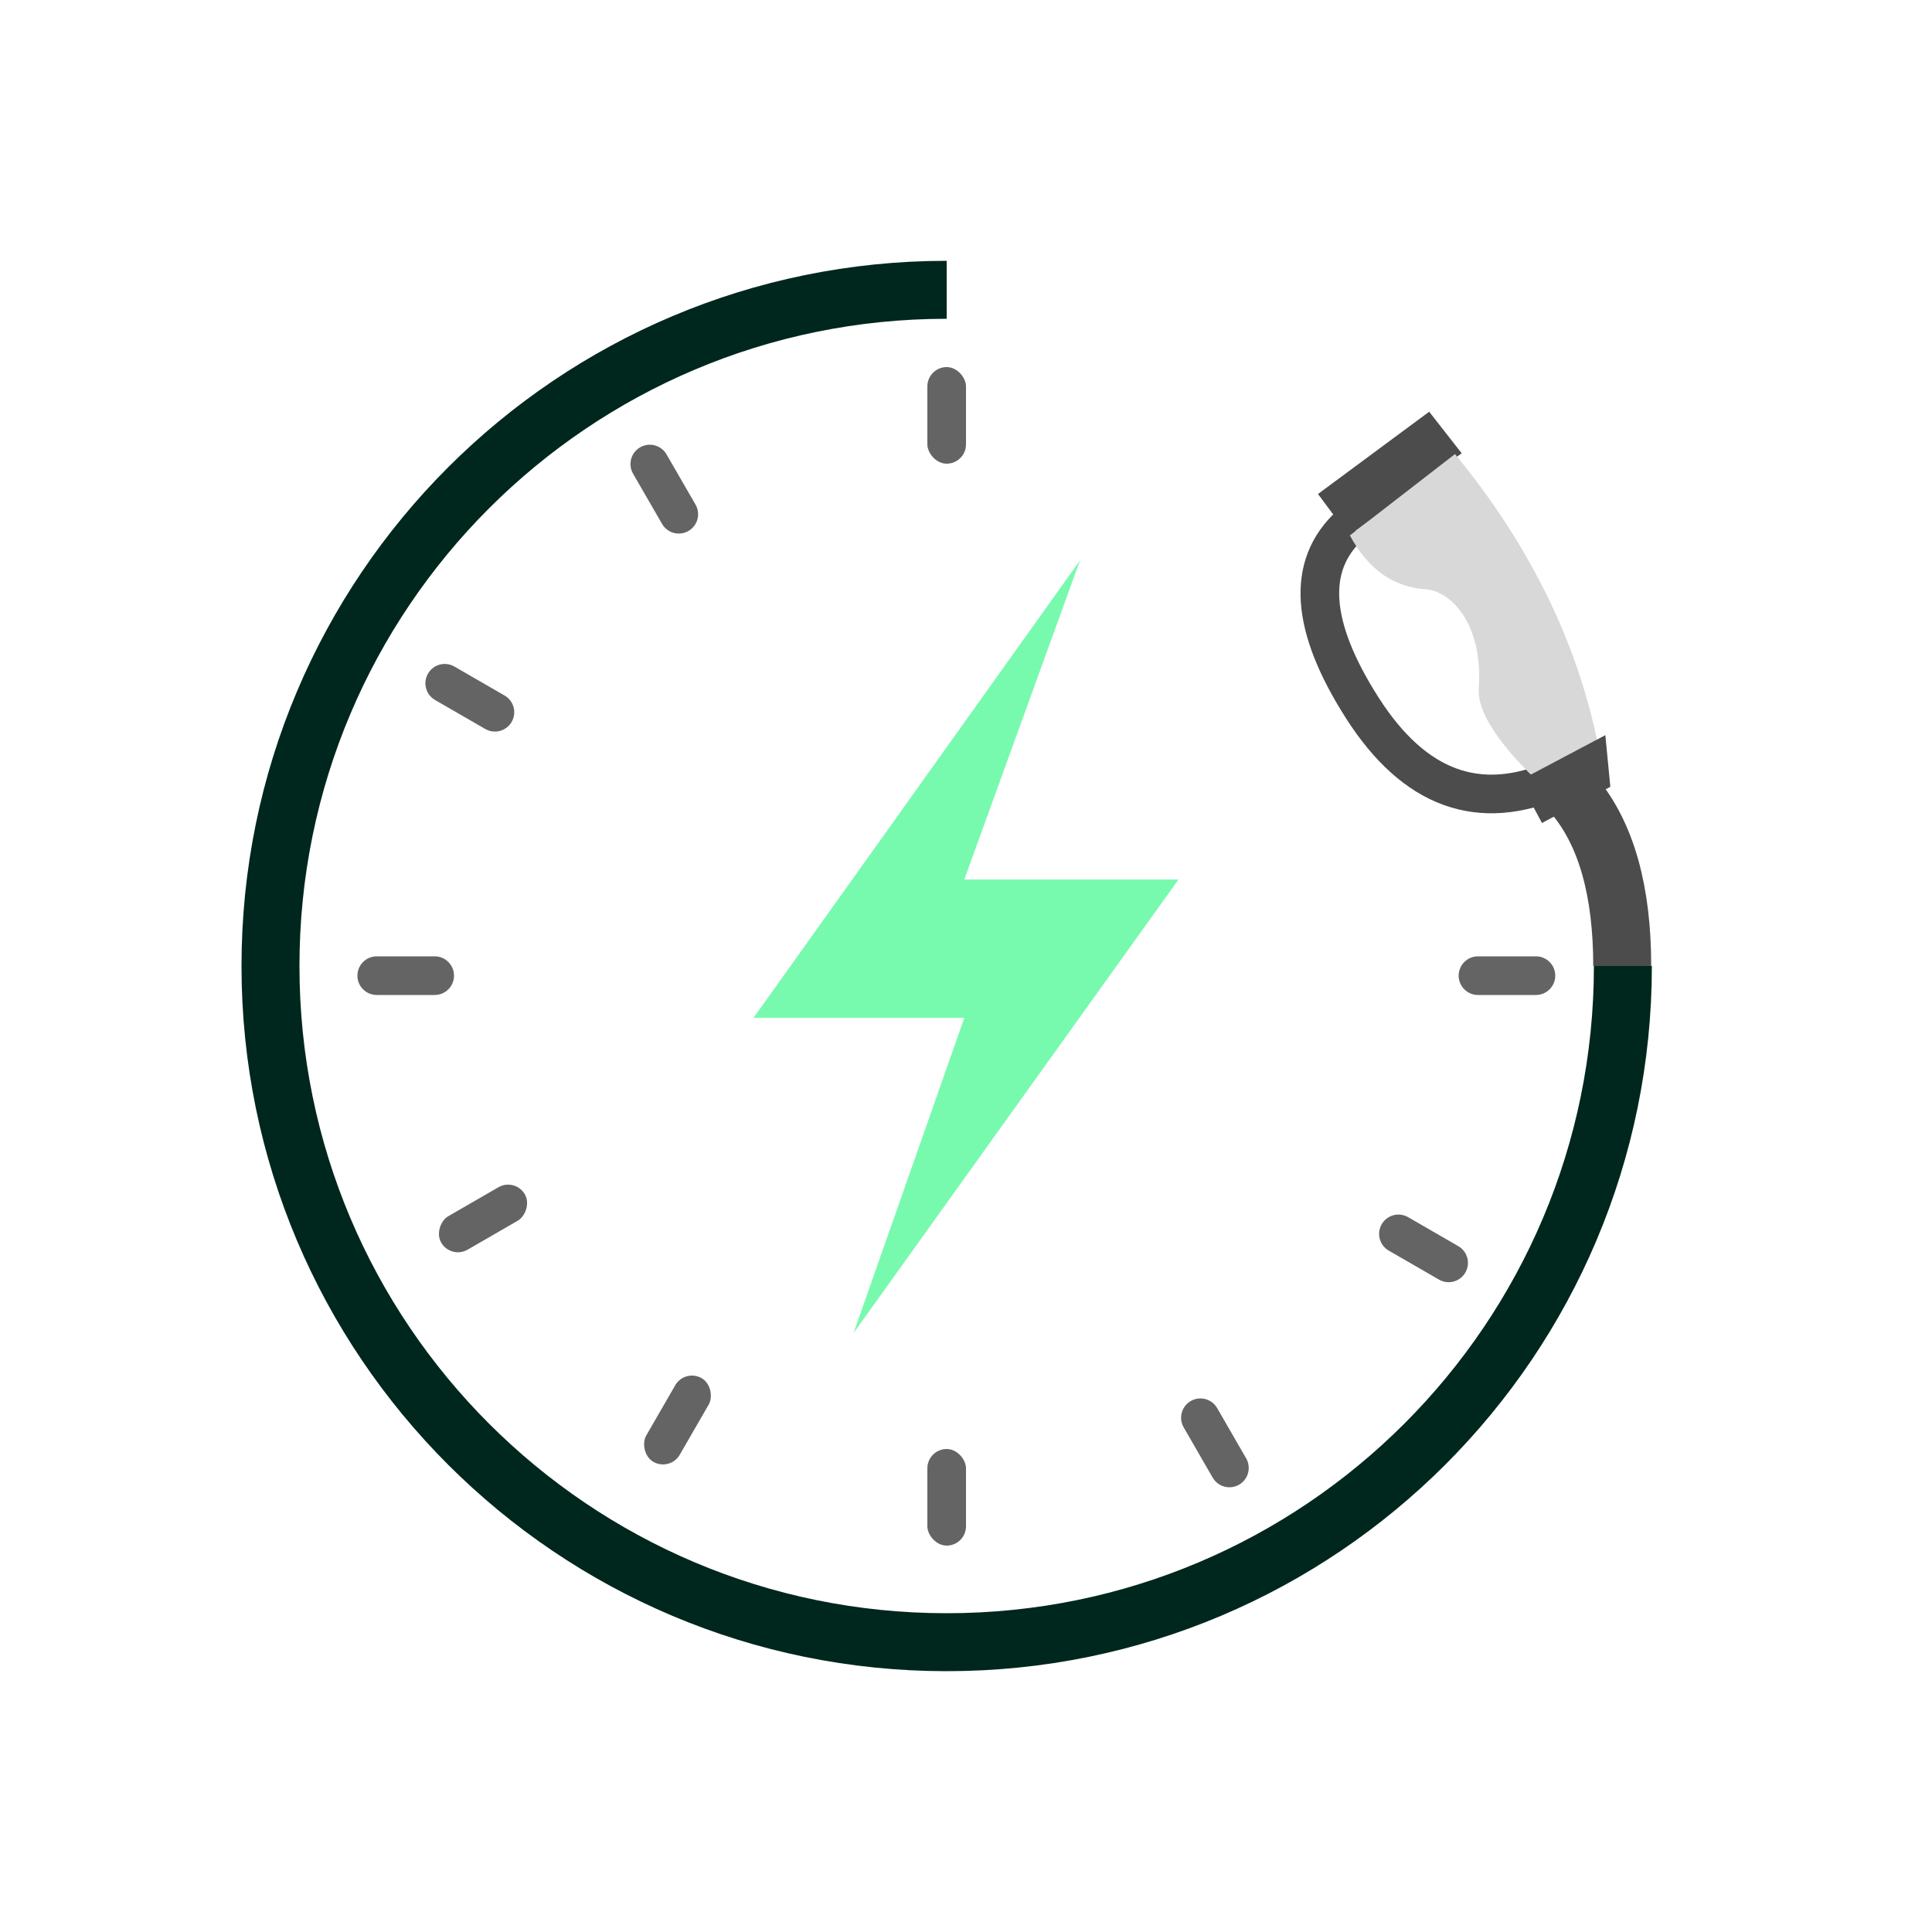 <svg xmlns="http://www.w3.org/2000/svg" xmlns:xlink="http://www.w3.org/1999/xlink" viewBox="0 0 100 100"><title>EMobility tool L</title><g id="EMobility-tool-L" stroke="none" stroke-width="1" fill="none" fill-rule="evenodd"><path d="M49,85 C68.33,85 84,69.33 84,50 C84,30.67 68.33,15 49,15 C29.67,15 14,30.67 14,50" id="Oval" stroke="#00271D" stroke-width="3" transform="translate(49, 50) rotate(180) translate(-49, -50) "></path><g id="Group-2" transform="translate(74.5, 32.5) rotate(-20) translate(-74.5, -32.5) translate(67, 21)"><g id="Group" transform="translate(0.926, 0)"><polygon id="Rectangle" fill="#4C4C4C" transform="translate(6.895, 3.103) scale(-1, -1) rotate(172) translate(-6.895, -3.103) " points="3.116 2.305 10.198 1.247 10.673 3.936 3.52 4.959"></polygon><path d="M5.203,4.884 C2.222,5.656 0.93,8.539 1.328,13.531 C1.727,18.524 4.121,21.183 8.511,21.509" id="Path-13" stroke="#4C4C4C" stroke-width="2" transform="translate(4.884, 13.196) scale(-1, -1) rotate(172) translate(-4.884, -13.196) "></path><path d="M7.612,3.66 C9.826,3.656 10.933,3.653 10.933,3.653 C12.66,9.052 12.899,14.846 11.652,21.036 L4.871,19.871 C4.875,17.895 5.594,16.46 7.03,15.566 C8.091,14.906 8.855,12.655 7.041,9.741 C6.396,8.704 6.586,6.677 7.612,3.66 Z" id="Rectangle-Copy-3" fill="#D8D8D8" transform="translate(8.654, 12.345) scale(-1, 1) rotate(-172) translate(-8.654, -12.345) "></path></g><polygon id="Path-14" fill="#4C4C4C" transform="translate(11.353, 21.229) scale(-1, -1) rotate(172) translate(-11.353, -21.229) " points="8.836 19.984 8.841 22.467 12.845 22.475 13.871 19.994"></polygon></g><g id="Group-3" transform="translate(18, 19)" fill="#646464"><rect id="Rectangle" x="30" y="0" width="2" height="5" rx="1"></rect><path d="M3,29 C3.552,29 4,29.448 4,30 L4,33 C4,33.552 3.552,34 3,34 C2.448,34 2,33.552 2,33 L2,30 C2,29.448 2.448,29 3,29 Z" id="Rectangle" transform="translate(3, 31.5) rotate(-90) translate(-3, -31.5) "></path><path d="M60,29 C60.552,29 61,29.448 61,30 L61,33 C61,33.552 60.552,34 60,34 C59.448,34 59,33.552 59,33 L59,30 C59,29.448 59.448,29 60,29 Z" id="Rectangle" transform="translate(60, 31.5) rotate(-90) translate(-60, -31.5) "></path><rect id="Rectangle" x="30" y="56" width="2" height="5" rx="1"></rect></g><path d="M24.318,33.616 C24.871,33.616 25.318,34.064 25.318,34.616 L25.318,37.616 C25.318,38.168 24.871,38.616 24.318,38.616 C23.766,38.616 23.318,38.168 23.318,37.616 L23.318,34.616 C23.318,34.064 23.766,33.616 24.318,33.616 Z" id="Rectangle" fill="#646464" transform="translate(24.318, 36.116) rotate(-60) translate(-24.318, -36.116) "></path><path d="M73.682,62.116 C74.234,62.116 74.682,62.564 74.682,63.116 L74.682,66.116 C74.682,66.668 74.234,67.116 73.682,67.116 C73.129,67.116 72.682,66.668 72.682,66.116 L72.682,63.116 C72.682,62.564 73.129,62.116 73.682,62.116 Z" id="Rectangle" fill="#646464" transform="translate(73.682, 64.616) rotate(-60) translate(-73.682, -64.616) "></path><rect id="Rectangle" fill="#646464" transform="translate(35.067, 73.499) rotate(30) translate(-35.067, -73.499) " x="34.067" y="70.999" width="2" height="5" rx="1"></rect><path d="M34.384,22.818 C34.936,22.818 35.384,23.266 35.384,23.818 L35.384,26.818 C35.384,27.371 34.936,27.818 34.384,27.818 C33.832,27.818 33.384,27.371 33.384,26.818 L33.384,23.818 C33.384,23.266 33.832,22.818 34.384,22.818 Z" id="Rectangle" fill="#646464" transform="translate(34.384, 25.318) rotate(-30) translate(-34.384, -25.318) "></path><path d="M62.884,72.182 C63.436,72.182 63.884,72.629 63.884,73.182 L63.884,76.182 C63.884,76.734 63.436,77.182 62.884,77.182 C62.332,77.182 61.884,76.734 61.884,76.182 L61.884,73.182 C61.884,72.629 62.332,72.182 62.884,72.182 Z" id="Rectangle" fill="#646464" transform="translate(62.884, 74.682) rotate(-30) translate(-62.884, -74.682) "></path><rect id="Rectangle" fill="#646464" transform="translate(25.001, 63.067) rotate(60) translate(-25.001, -63.067) " x="24.001" y="60.567" width="2" height="5" rx="1"></rect><polygon id="Path-15" fill="#78FAAE" transform="translate(50, 49) rotate(-360) translate(-50, -49) " points="55.903 29 39 52.685 49.912 52.685 44.178 69 61 45.523 49.912 45.523"></polygon><path d="M83.966,50 C83.966,46.127 83.144,43.198 81.5,41.212" id="Path-17" stroke="#4C4C4C" stroke-width="3"></path></g></svg>